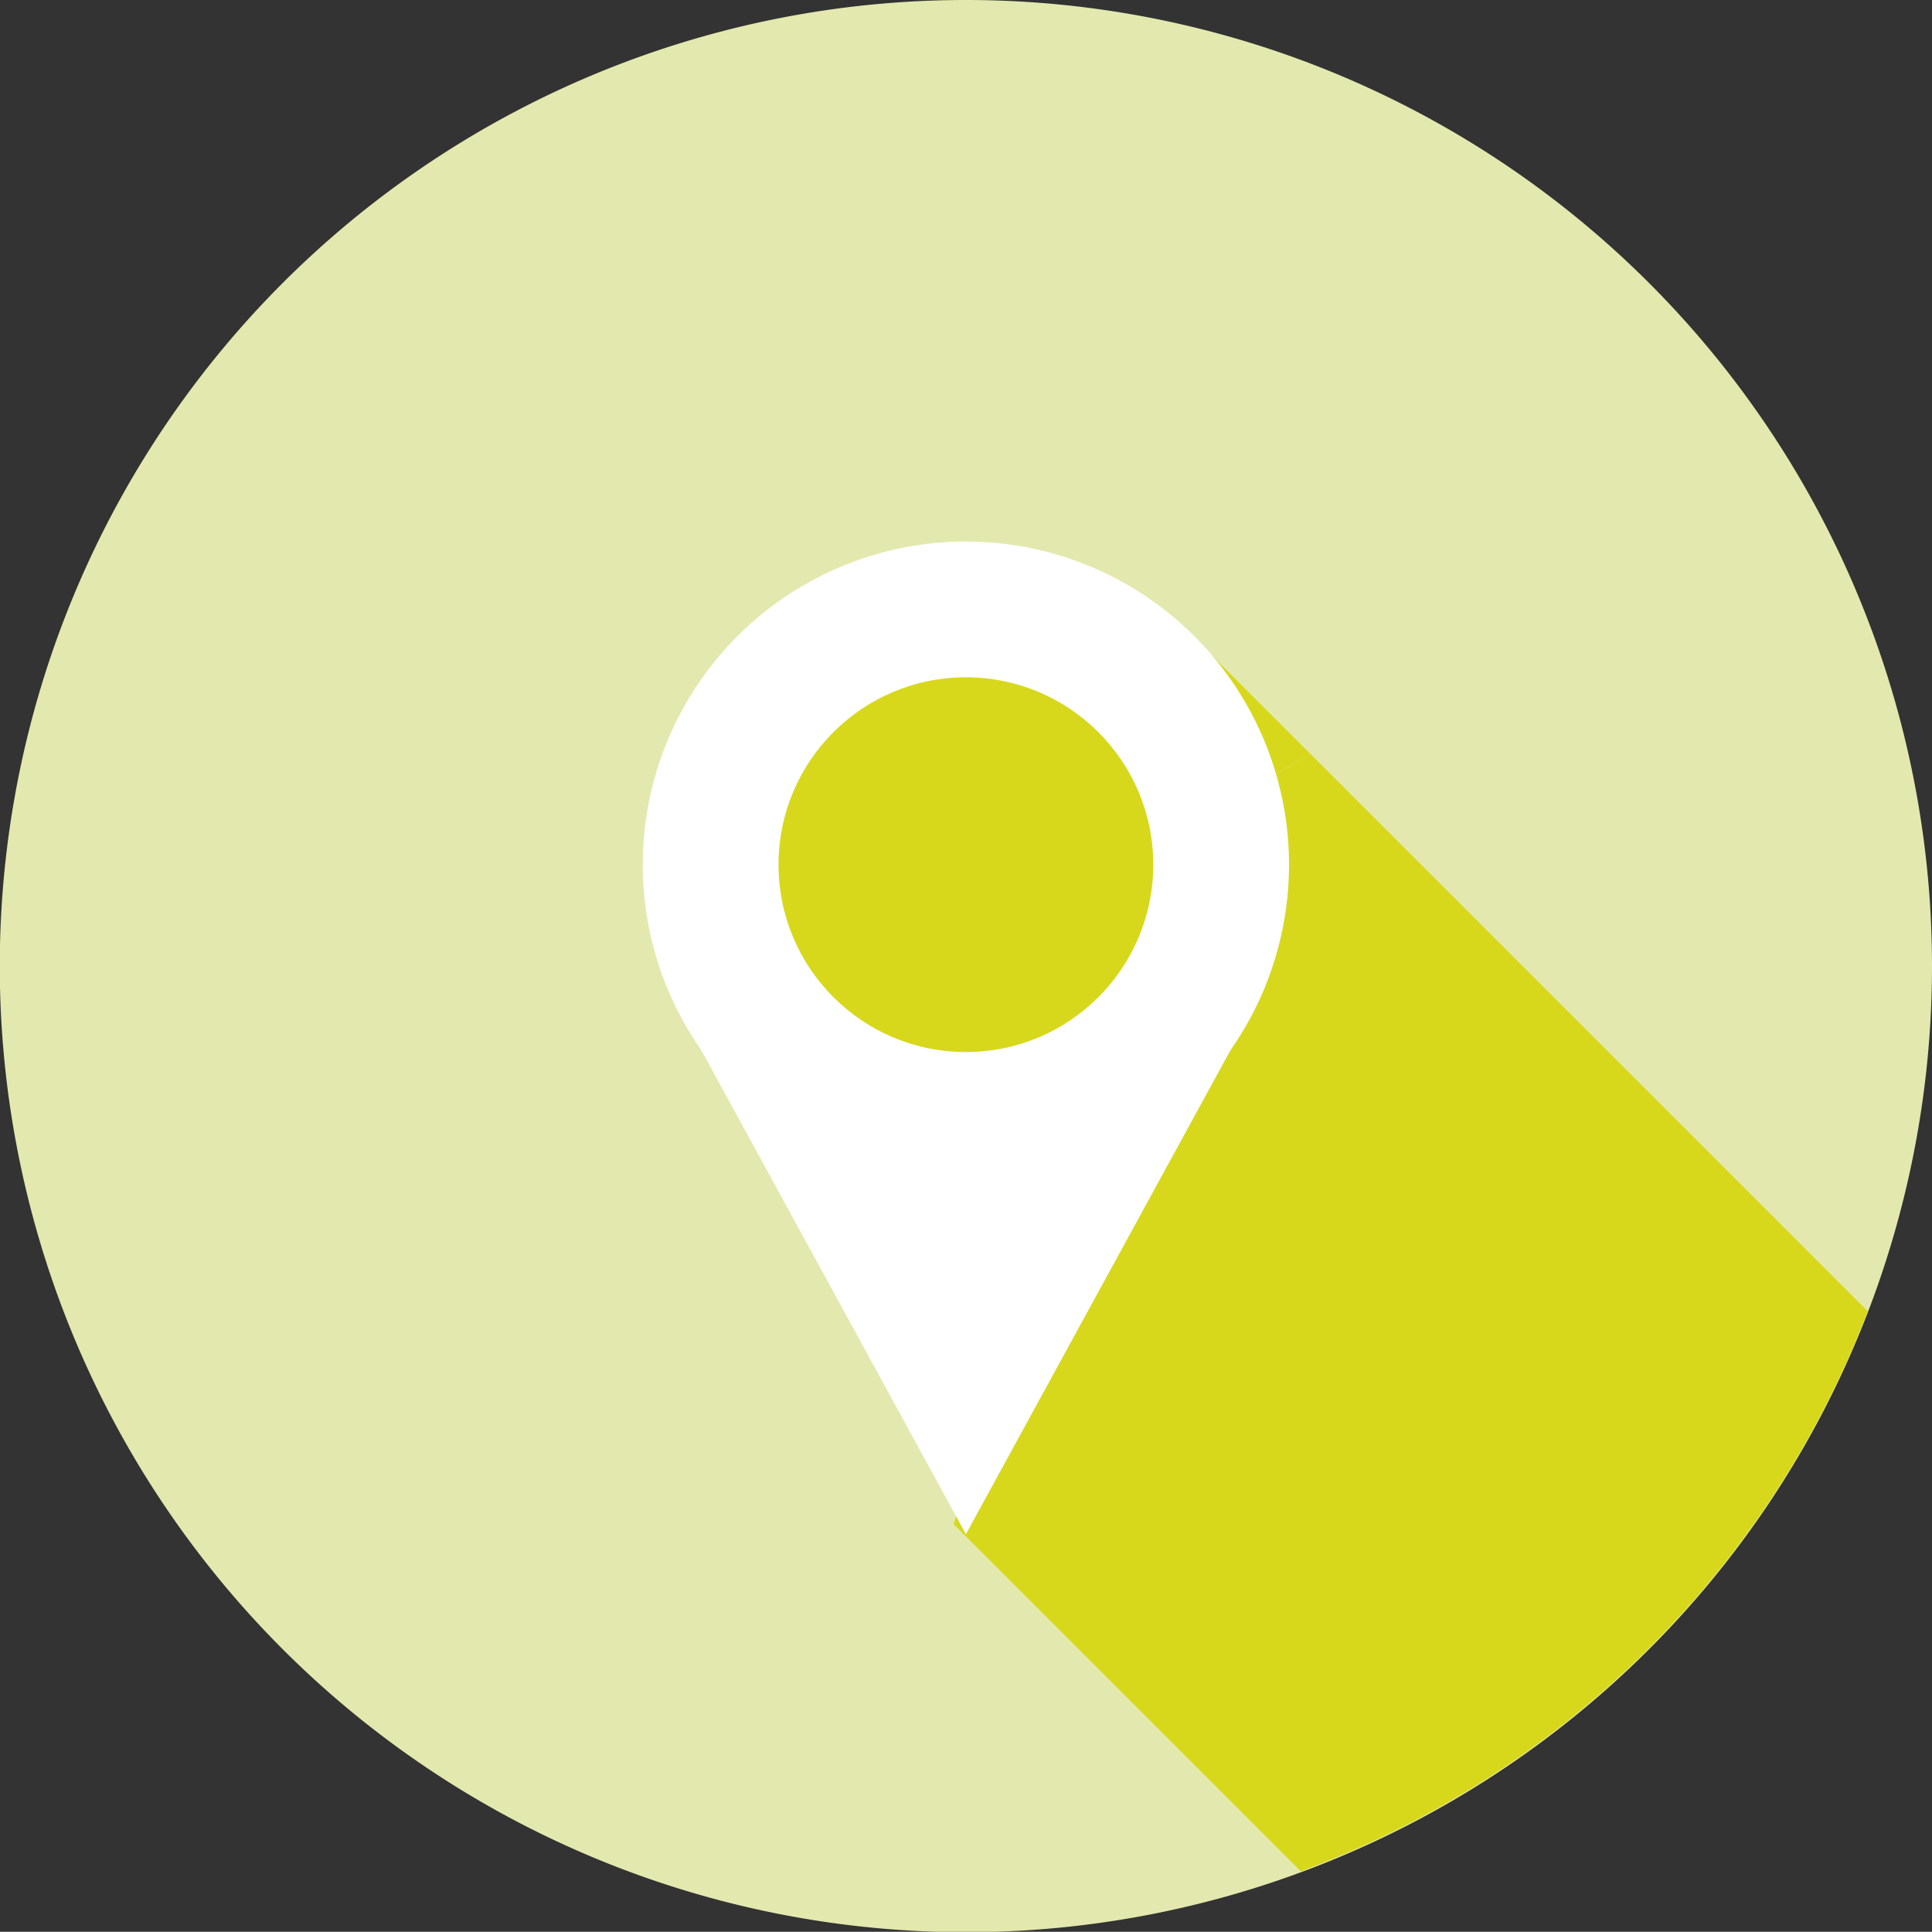 <svg xmlns="http://www.w3.org/2000/svg" id="Livello_1" data-name="Livello 1" viewBox="0 0 87.23 87.22"><rect x="0" y="0" width="87.23" height="87.22" fill="#333333" stroke="none"/><defs><style>.cls-1{fill:#e3e9ae;}.cls-2{fill:#d7d81c;}.cls-3{fill:#fff;}</style></defs><path class="cls-1" d="M87.23,43.61A43.62,43.62,0,1,1,43.61,0,43.62,43.62,0,0,1,87.23,43.61"></path><polygon class="cls-2" points="54.73 29.61 52.25 37.97 59.18 34.05 54.73 29.61"></polygon><path class="cls-2" d="M84.33,59.2,59.18,34.05,52.25,38,43.06,68.82,58.73,84.49A43.64,43.64,0,0,0,84.33,59.2Z"></path><circle class="cls-3" cx="43.61" cy="39.04" r="14.59"></circle><polygon class="cls-3" points="30.13 44.61 43.61 69.27 57.09 44.61 30.13 44.61"></polygon><circle class="cls-2" cx="43.61" cy="39.04" r="8.46"></circle></svg>